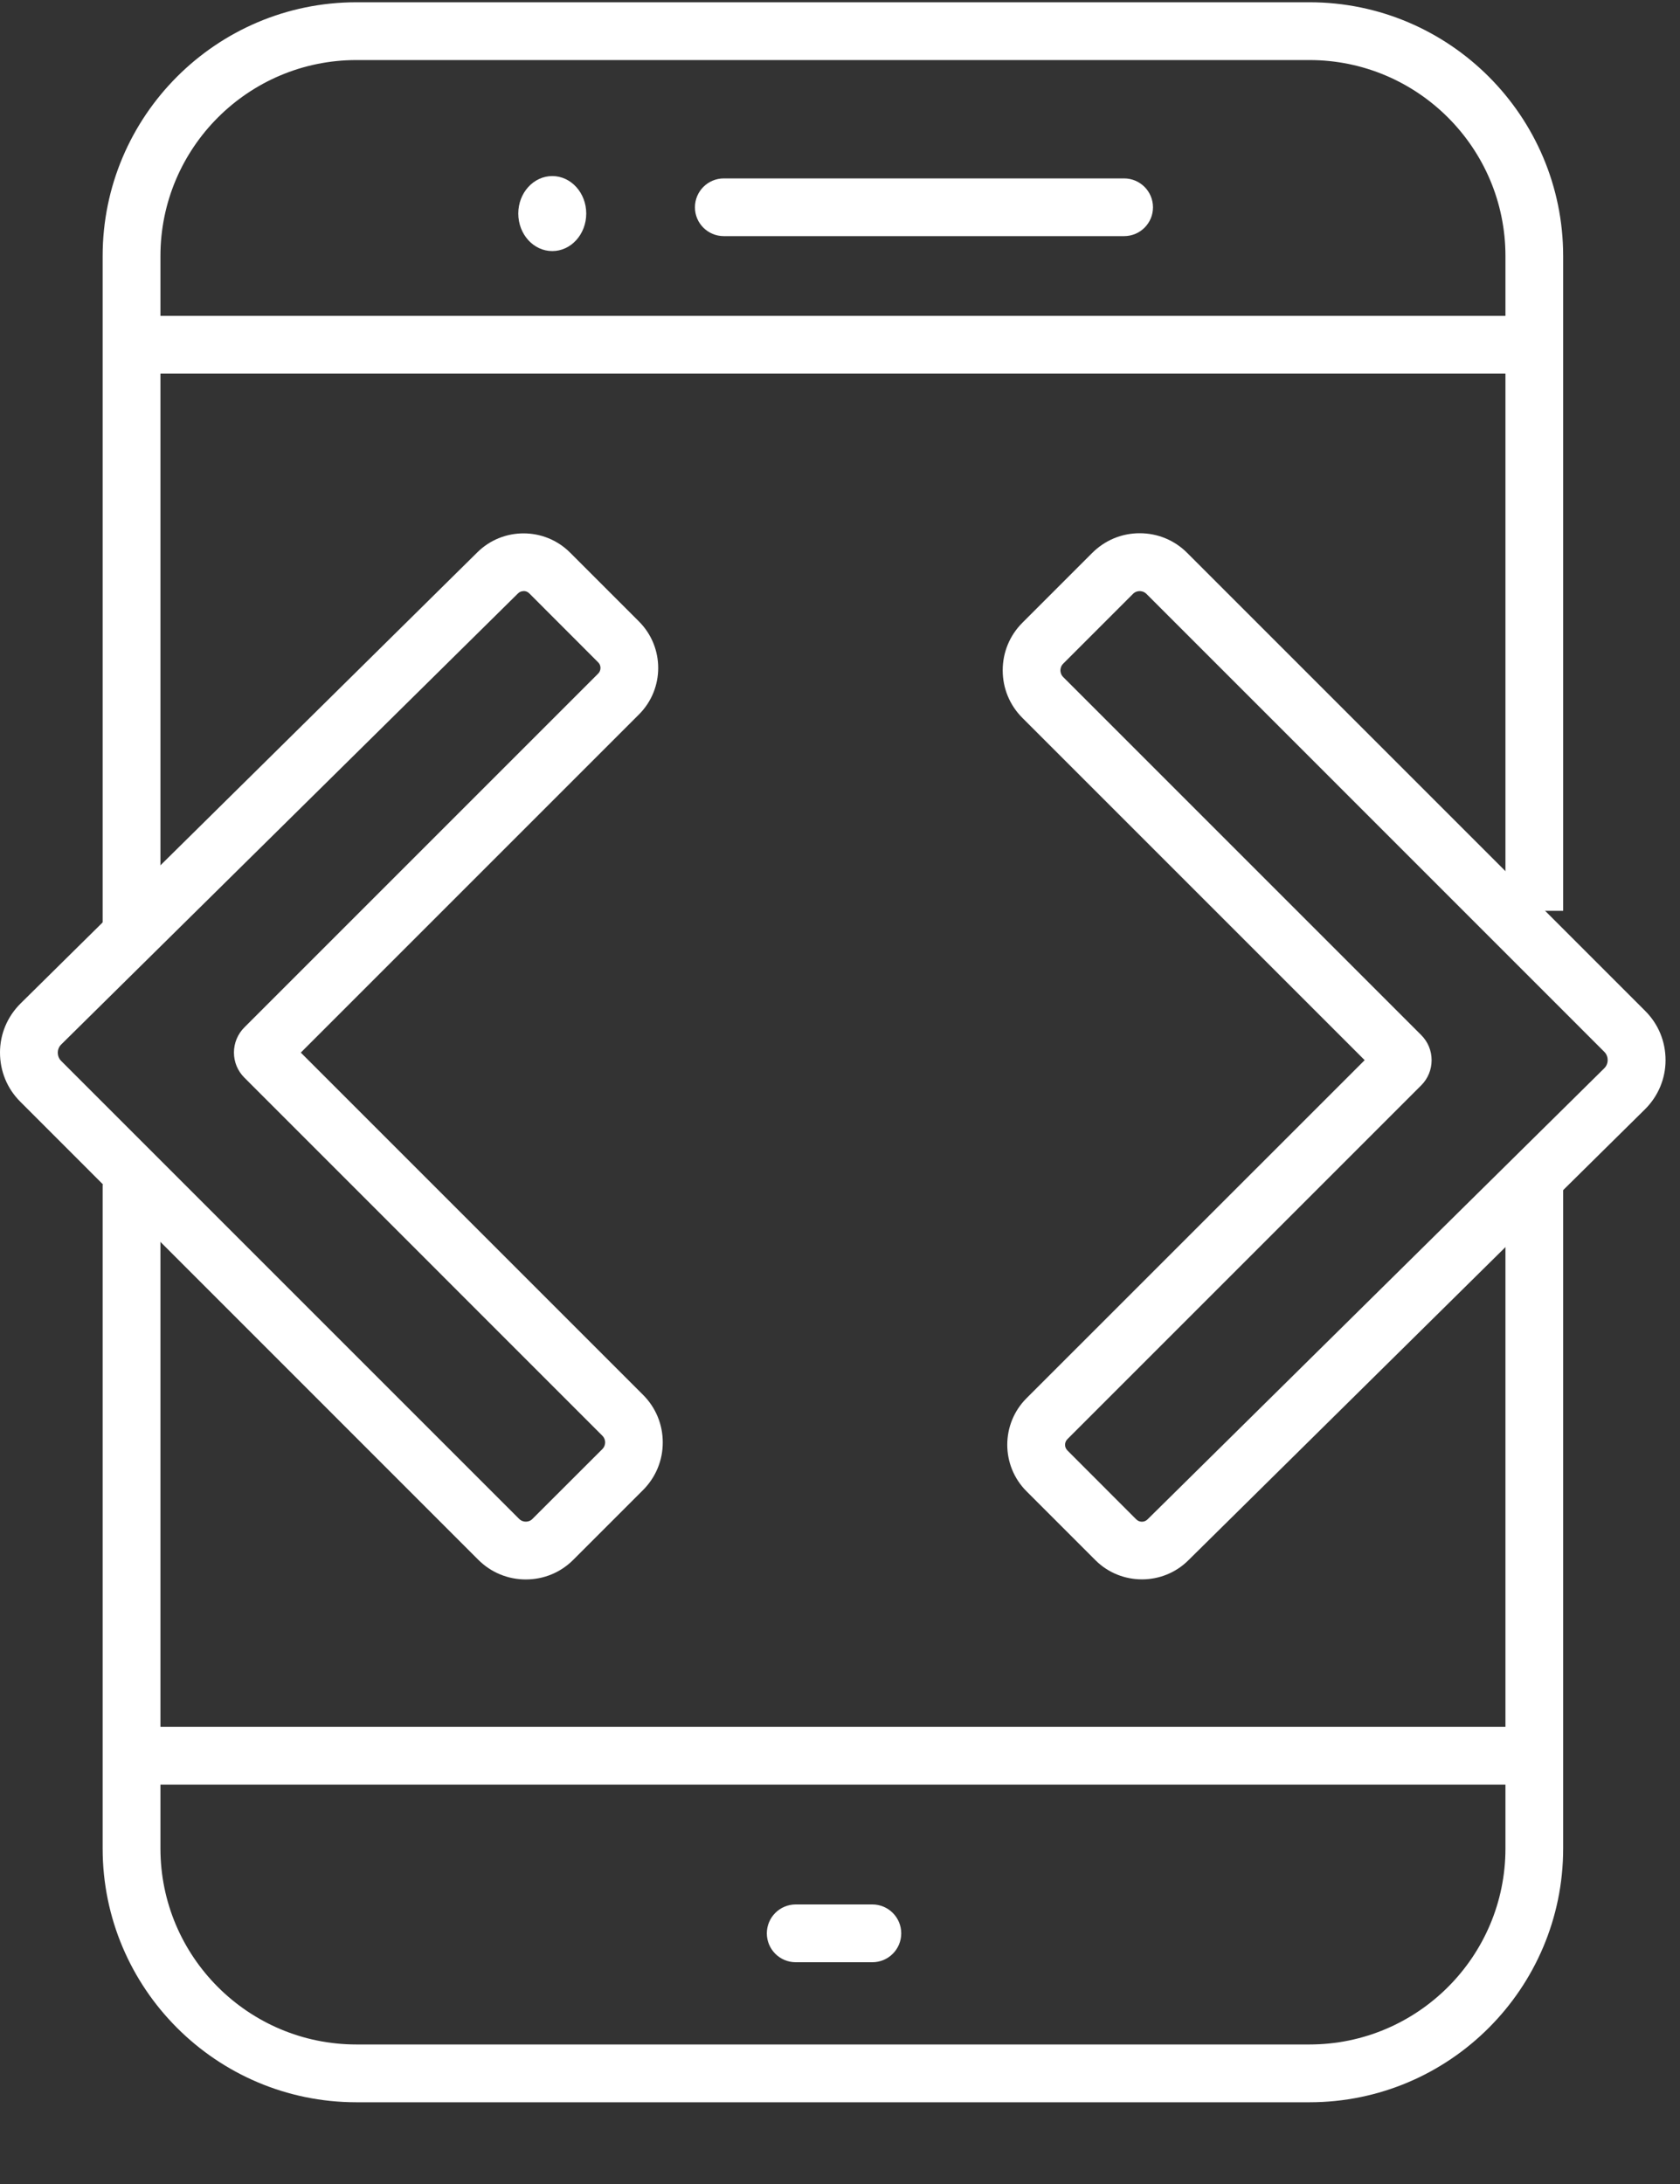 <svg width="20" height="26" viewBox="0 0 20 26" fill="none" xmlns="http://www.w3.org/2000/svg">
<rect x="0" y="0" width="20" height="26" fill="#333333" stroke="none"/>
<path d="M15.589 25.027H4.243C2.577 25.027 1.222 23.672 1.222 22.006V14.101H1.91V22.006C1.91 23.293 2.956 24.339 4.243 24.339H15.589C16.875 24.339 17.922 23.293 17.922 22.006V14.082H18.609V22.006C18.609 23.672 17.254 25.027 15.589 25.027Z" fill="white"/>
<path d="M1.91 11.104H1.222V3.048C1.222 1.382 2.577 0.027 4.243 0.027H15.589C17.254 0.027 18.609 1.382 18.609 3.048V10.843H17.922V3.048C17.922 1.761 16.875 0.715 15.589 0.715H4.243C2.956 0.715 1.91 1.761 1.91 3.048V11.104Z" fill="white"/>
<path d="M18.364 3.76H1.763V4.447H18.364V3.76Z" fill="white"/>
<path d="M18.364 20.558H1.763V21.245H18.364V20.558Z" fill="white"/>
<path d="M6.26 18.803C6.046 18.803 5.845 18.72 5.694 18.569L0.242 13.116C0.085 12.96 -0 12.752 2.10531e-06 12.53C0 12.309 0.088 12.102 0.245 11.946L5.683 6.575C5.988 6.273 6.483 6.275 6.786 6.578L7.607 7.399C7.912 7.704 7.912 8.2 7.607 8.505L3.581 12.531L7.656 16.606C7.807 16.757 7.89 16.958 7.89 17.172C7.89 17.386 7.807 17.586 7.656 17.738L6.825 18.569C6.673 18.721 6.473 18.803 6.259 18.803L6.26 18.803ZM6.233 7.037C6.209 7.037 6.185 7.046 6.167 7.064L0.728 12.435C0.693 12.47 0.688 12.511 0.688 12.532C0.688 12.553 0.693 12.595 0.728 12.63L6.18 18.082C6.209 18.111 6.242 18.115 6.26 18.115C6.278 18.115 6.311 18.111 6.339 18.082L7.171 17.251C7.199 17.223 7.204 17.189 7.204 17.171C7.204 17.154 7.199 17.12 7.171 17.092L2.909 12.829C2.829 12.749 2.785 12.643 2.785 12.53C2.785 12.418 2.829 12.311 2.909 12.231L7.121 8.019C7.158 7.982 7.158 7.921 7.121 7.885L6.301 7.064C6.282 7.045 6.258 7.036 6.233 7.036V7.037Z" fill="white"/>
<path d="M13.595 18.802C13.394 18.802 13.193 18.726 13.041 18.574L12.22 17.753C11.915 17.448 11.915 16.951 12.22 16.646L16.246 12.621L12.171 8.546C12.02 8.395 11.937 8.194 11.937 7.98C11.937 7.766 12.02 7.565 12.171 7.414L13.002 6.583C13.154 6.431 13.354 6.348 13.568 6.348C13.782 6.348 13.983 6.431 14.134 6.583L19.586 12.035C19.743 12.192 19.828 12.399 19.828 12.621C19.828 12.842 19.74 13.05 19.583 13.206L14.145 18.577C13.993 18.727 13.794 18.802 13.595 18.802L13.595 18.802ZM13.568 7.037C13.551 7.037 13.517 7.041 13.489 7.069L12.657 7.901C12.629 7.929 12.624 7.963 12.624 7.981C12.624 7.998 12.629 8.032 12.657 8.06L16.919 12.322C16.999 12.402 17.043 12.508 17.043 12.621C17.043 12.734 16.999 12.841 16.919 12.921L12.707 17.133C12.67 17.17 12.67 17.23 12.707 17.267L13.527 18.088C13.564 18.125 13.624 18.125 13.661 18.088L19.099 12.717C19.134 12.682 19.139 12.641 19.139 12.62C19.139 12.598 19.134 12.557 19.099 12.522L13.647 7.069C13.618 7.041 13.585 7.037 13.567 7.037H13.568Z" fill="white"/>
<path d="M13.382 2.811H8.617C8.427 2.811 8.273 2.658 8.273 2.468C8.273 2.278 8.427 2.124 8.617 2.124H13.382C13.572 2.124 13.726 2.278 13.726 2.468C13.726 2.658 13.572 2.811 13.382 2.811Z" fill="white"/>
<path d="M10.385 23.36H9.473C9.283 23.36 9.129 23.206 9.129 23.016C9.129 22.826 9.283 22.672 9.473 22.672H10.385C10.575 22.672 10.729 22.826 10.729 23.016C10.729 23.206 10.575 23.36 10.385 23.36Z" fill="white"/>
<path d="M6.575 2.989C6.798 2.989 6.979 2.789 6.979 2.542C6.979 2.296 6.798 2.096 6.575 2.096C6.351 2.096 6.17 2.296 6.17 2.542C6.17 2.789 6.351 2.989 6.575 2.989Z" fill="white"/>
</svg>
